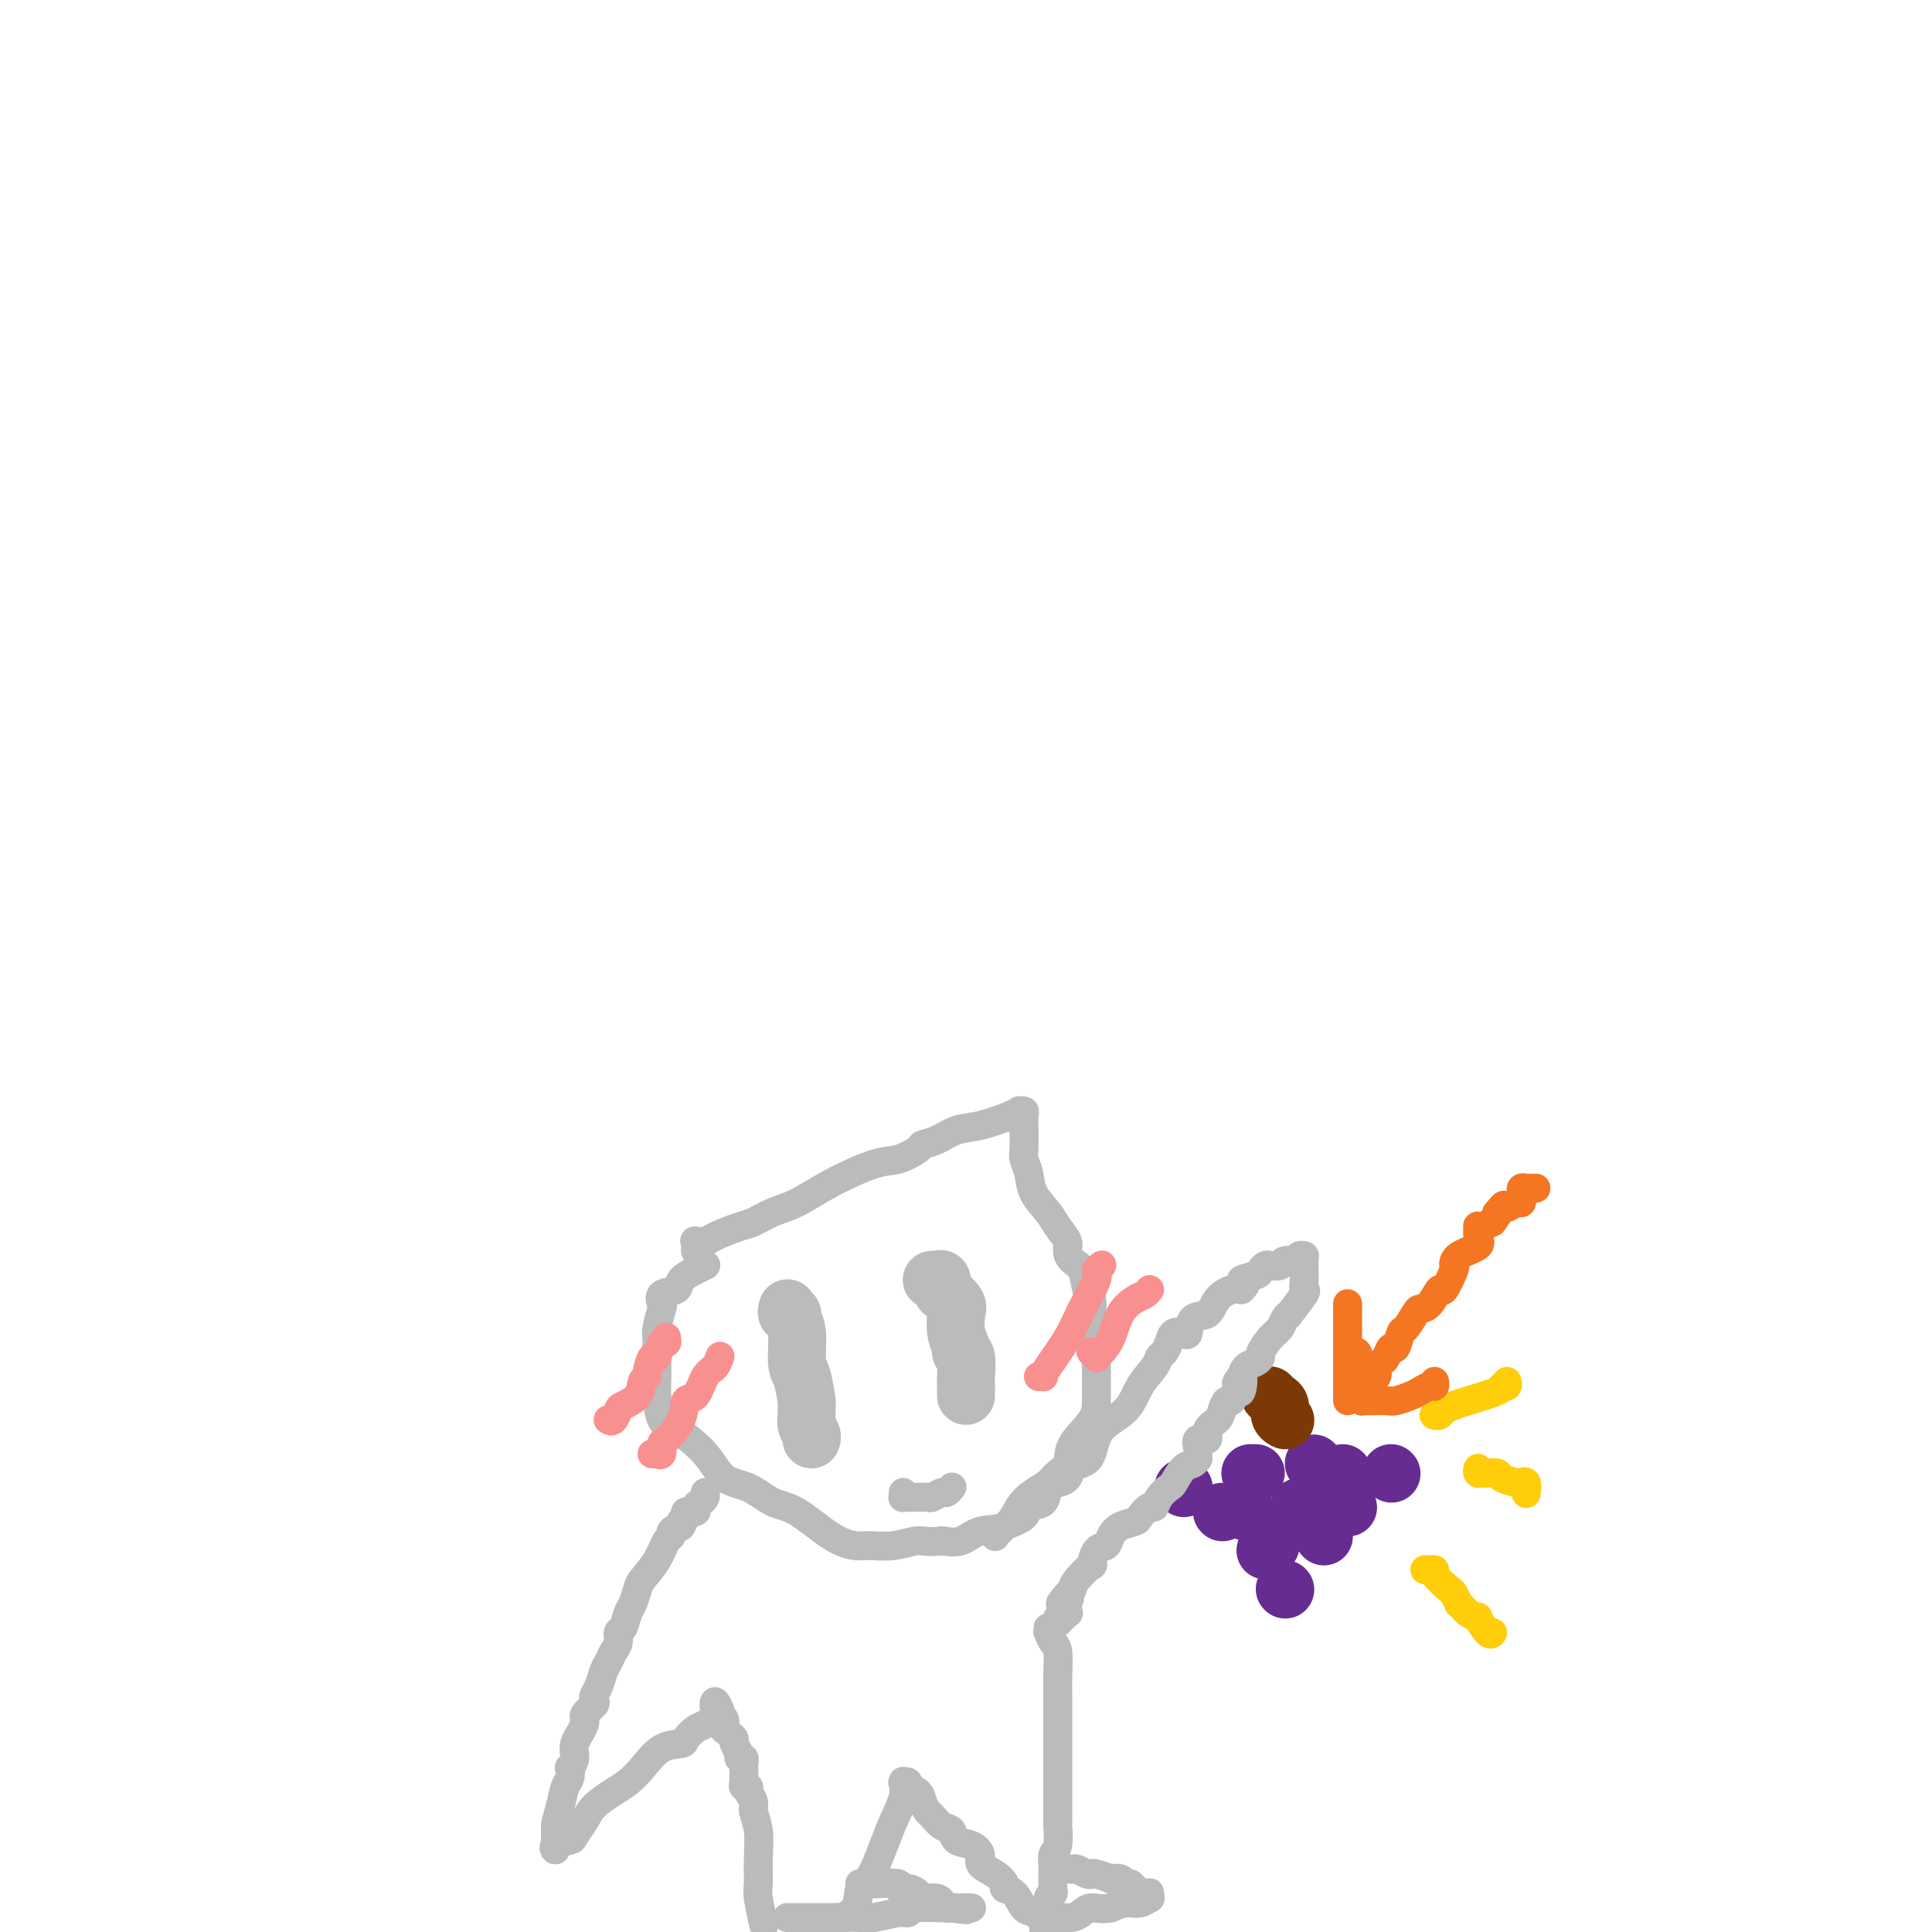 <svg viewBox='0 0 400 400' version='1.1' xmlns='http://www.w3.org/2000/svg' xmlns:xlink='http://www.w3.org/1999/xlink'><g fill='none' stroke='#672C91' stroke-width='12' stroke-linecap='round' stroke-linejoin='round'><path d='M266,329c0.000,0.000 0.100,0.100 0.1,0.1'/><path d='M262,321c0.422,-0.422 0.844,-0.844 1,-1c0.156,-0.156 0.044,-0.044 0,0c-0.044,0.044 -0.022,0.022 0,0'/><path d='M274,318c0.000,0.000 0.100,0.100 0.1,0.1'/><path d='M258,313c0.000,0.000 0.000,0.000 0,0c0.000,0.000 0.000,0.000 0,0'/><path d='M253,313c0.000,0.000 0.100,0.100 0.1,0.1'/><path d='M269,312c0.000,0.000 0.100,0.100 0.1,0.1'/><path d='M279,312c0.000,0.000 0.100,0.100 0.1,0.1'/><path d='M245,308c0.000,0.000 0.100,0.100 0.1,0.1'/><path d='M259,305c-0.111,0.000 -0.222,0.000 0,0c0.222,0.000 0.778,0.000 1,0c0.222,0.000 0.111,0.000 0,0'/><path d='M278,305c0.000,0.000 0.100,0.100 0.1,0.1'/><path d='M288,305c0.000,0.000 0.100,0.100 0.1,0.1'/><path d='M272,303c0.000,0.000 0.100,0.100 0.1,0.1'/></g>
<g fill='none' stroke='#7C3805' stroke-width='12' stroke-linecap='round' stroke-linejoin='round'><path d='M266,294c-0.032,-0.016 -0.065,-0.032 0,0c0.065,0.032 0.227,0.114 0,0c-0.227,-0.114 -0.845,-0.422 -1,-1c-0.155,-0.578 0.151,-1.427 0,-2c-0.151,-0.573 -0.758,-0.872 -1,-1c-0.242,-0.128 -0.117,-0.087 0,0c0.117,0.087 0.227,0.219 0,0c-0.227,-0.219 -0.792,-0.790 -1,-1c-0.208,-0.210 -0.059,-0.060 0,0c0.059,0.060 0.030,0.030 0,0'/></g>
<g fill='none' stroke='#BABBBB' stroke-width='6' stroke-linecap='round' stroke-linejoin='round'><path d='M144,259c-0.014,-0.310 -0.029,-0.621 0,-1c0.029,-0.379 0.101,-0.827 0,-1c-0.101,-0.173 -0.376,-0.073 0,0c0.376,0.073 1.405,0.118 2,0c0.595,-0.118 0.758,-0.400 2,-1c1.242,-0.600 3.563,-1.517 5,-2c1.437,-0.483 1.991,-0.533 3,-1c1.009,-0.467 2.474,-1.353 4,-2c1.526,-0.647 3.113,-1.056 5,-2c1.887,-0.944 4.073,-2.424 7,-4c2.927,-1.576 6.596,-3.247 9,-4c2.404,-0.753 3.541,-0.587 5,-1c1.459,-0.413 3.238,-1.405 4,-2c0.762,-0.595 0.508,-0.793 1,-1c0.492,-0.207 1.729,-0.423 3,-1c1.271,-0.577 2.574,-1.513 4,-2c1.426,-0.487 2.974,-0.523 5,-1c2.026,-0.477 4.529,-1.394 6,-2c1.471,-0.606 1.911,-0.902 2,-1c0.089,-0.098 -0.172,0.001 0,0c0.172,-0.001 0.778,-0.103 1,0c0.222,0.103 0.060,0.412 0,1c-0.060,0.588 -0.017,1.454 0,2c0.017,0.546 0.009,0.773 0,1'/><path d='M212,234c0.015,1.439 0.052,3.036 0,4c-0.052,0.964 -0.194,1.297 0,2c0.194,0.703 0.725,1.778 1,3c0.275,1.222 0.294,2.592 1,4c0.706,1.408 2.100,2.853 3,4c0.900,1.147 1.306,1.996 2,3c0.694,1.004 1.677,2.163 2,3c0.323,0.837 -0.015,1.351 0,2c0.015,0.649 0.383,1.434 1,2c0.617,0.566 1.485,0.913 2,2c0.515,1.087 0.678,2.914 1,4c0.322,1.086 0.804,1.430 1,2c0.196,0.570 0.105,1.364 0,2c-0.105,0.636 -0.224,1.113 0,2c0.224,0.887 0.792,2.184 1,3c0.208,0.816 0.056,1.151 0,2c-0.056,0.849 -0.015,2.210 0,3c0.015,0.790 0.004,1.008 0,2c-0.004,0.992 0.001,2.759 0,4c-0.001,1.241 -0.006,1.956 0,3c0.006,1.044 0.025,2.415 -1,4c-1.025,1.585 -3.092,3.383 -4,5c-0.908,1.617 -0.655,3.054 -1,4c-0.345,0.946 -1.287,1.403 -2,2c-0.713,0.597 -1.198,1.335 -2,2c-0.802,0.665 -1.922,1.257 -3,2c-1.078,0.743 -2.115,1.635 -3,3c-0.885,1.365 -1.619,3.201 -3,4c-1.381,0.799 -3.410,0.561 -5,1c-1.590,0.439 -2.740,1.554 -4,2c-1.260,0.446 -2.630,0.223 -4,0'/><path d='M195,319c-2.912,0.403 -3.693,-0.091 -5,0c-1.307,0.091 -3.139,0.767 -5,1c-1.861,0.233 -3.750,0.023 -5,0c-1.250,-0.023 -1.862,0.141 -3,0c-1.138,-0.141 -2.801,-0.588 -5,-2c-2.199,-1.412 -4.935,-3.790 -7,-5c-2.065,-1.210 -3.459,-1.253 -5,-2c-1.541,-0.747 -3.228,-2.200 -5,-3c-1.772,-0.800 -3.627,-0.948 -5,-2c-1.373,-1.052 -2.263,-3.008 -4,-5c-1.737,-1.992 -4.322,-4.019 -6,-5c-1.678,-0.981 -2.450,-0.916 -3,-2c-0.550,-1.084 -0.880,-3.315 -1,-5c-0.120,-1.685 -0.032,-2.822 0,-4c0.032,-1.178 0.008,-2.396 0,-3c-0.008,-0.604 0.002,-0.593 0,-1c-0.002,-0.407 -0.014,-1.232 0,-2c0.014,-0.768 0.053,-1.481 0,-2c-0.053,-0.519 -0.199,-0.845 0,-2c0.199,-1.155 0.745,-3.138 1,-4c0.255,-0.862 0.221,-0.602 0,-1c-0.221,-0.398 -0.630,-1.455 0,-2c0.630,-0.545 2.299,-0.577 3,-1c0.701,-0.423 0.435,-1.237 1,-2c0.565,-0.763 1.960,-1.475 3,-2c1.040,-0.525 1.726,-0.864 2,-1c0.274,-0.136 0.137,-0.068 0,0'/><path d='M206,318c0.031,0.118 0.062,0.236 0,0c-0.062,-0.236 -0.216,-0.827 0,-1c0.216,-0.173 0.801,0.072 1,0c0.199,-0.072 0.013,-0.460 1,-1c0.987,-0.540 3.146,-1.230 4,-2c0.854,-0.770 0.404,-1.620 1,-2c0.596,-0.380 2.239,-0.291 3,-1c0.761,-0.709 0.640,-2.217 1,-3c0.360,-0.783 1.199,-0.840 2,-1c0.801,-0.160 1.563,-0.423 2,-1c0.437,-0.577 0.550,-1.468 1,-2c0.450,-0.532 1.235,-0.704 2,-1c0.765,-0.296 1.508,-0.716 2,-2c0.492,-1.284 0.734,-3.433 2,-5c1.266,-1.567 3.558,-2.552 5,-4c1.442,-1.448 2.036,-3.360 3,-5c0.964,-1.640 2.299,-3.007 3,-4c0.701,-0.993 0.769,-1.612 1,-2c0.231,-0.388 0.626,-0.546 1,-1c0.374,-0.454 0.728,-1.204 1,-2c0.272,-0.796 0.461,-1.636 1,-2c0.539,-0.364 1.428,-0.250 2,0c0.572,0.250 0.828,0.638 1,0c0.172,-0.638 0.259,-2.301 1,-3c0.741,-0.699 2.137,-0.435 3,-1c0.863,-0.565 1.194,-1.960 2,-3c0.806,-1.040 2.087,-1.726 3,-2c0.913,-0.274 1.456,-0.137 2,0'/><path d='M257,267c1.996,-1.797 -0.013,-1.788 0,-2c0.013,-0.212 2.049,-0.644 3,-1c0.951,-0.356 0.817,-0.635 1,-1c0.183,-0.365 0.683,-0.815 1,-1c0.317,-0.185 0.452,-0.106 1,0c0.548,0.106 1.510,0.239 2,0c0.490,-0.239 0.510,-0.849 1,-1c0.490,-0.151 1.452,0.157 2,0c0.548,-0.157 0.683,-0.780 1,-1c0.317,-0.220 0.817,-0.036 1,0c0.183,0.036 0.049,-0.076 0,0c-0.049,0.076 -0.014,0.340 0,1c0.014,0.660 0.007,1.718 0,2c-0.007,0.282 -0.013,-0.210 0,0c0.013,0.210 0.047,1.124 0,2c-0.047,0.876 -0.173,1.715 0,2c0.173,0.285 0.647,0.016 0,1c-0.647,0.984 -2.413,3.221 -3,4c-0.587,0.779 0.007,0.100 0,0c-0.007,-0.100 -0.614,0.379 -1,1c-0.386,0.621 -0.550,1.385 -1,2c-0.450,0.615 -1.185,1.081 -2,2c-0.815,0.919 -1.710,2.290 -2,3c-0.290,0.710 0.025,0.757 0,1c-0.025,0.243 -0.391,0.681 -1,1c-0.609,0.319 -1.460,0.520 -2,1c-0.540,0.480 -0.770,1.240 -1,2'/><path d='M257,285c-2.024,3.212 -0.584,0.242 0,0c0.584,-0.242 0.311,2.242 0,3c-0.311,0.758 -0.659,-0.211 -1,0c-0.341,0.211 -0.674,1.603 -1,2c-0.326,0.397 -0.646,-0.201 -1,0c-0.354,0.201 -0.743,1.201 -1,2c-0.257,0.799 -0.380,1.398 -1,2c-0.620,0.602 -1.735,1.208 -2,2c-0.265,0.792 0.321,1.771 0,2c-0.321,0.229 -1.550,-0.294 -2,0c-0.450,0.294 -0.123,1.403 0,2c0.123,0.597 0.041,0.683 0,1c-0.041,0.317 -0.042,0.866 0,1c0.042,0.134 0.129,-0.148 0,0c-0.129,0.148 -0.472,0.724 -1,1c-0.528,0.276 -1.241,0.250 -2,1c-0.759,0.750 -1.564,2.276 -2,3c-0.436,0.724 -0.502,0.646 -1,1c-0.498,0.354 -1.427,1.142 -2,2c-0.573,0.858 -0.790,1.787 -1,2c-0.210,0.213 -0.413,-0.291 -1,0c-0.587,0.291 -1.557,1.378 -2,2c-0.443,0.622 -0.360,0.780 -1,1c-0.640,0.220 -2.004,0.502 -3,1c-0.996,0.498 -1.623,1.213 -2,2c-0.377,0.787 -0.504,1.646 -1,2c-0.496,0.354 -1.362,0.203 -2,1c-0.638,0.797 -1.047,2.544 -1,3c0.047,0.456 0.551,-0.377 0,0c-0.551,0.377 -2.157,1.965 -3,3c-0.843,1.035 -0.921,1.518 -1,2'/><path d='M222,329c-4.251,4.759 -1.879,2.656 -1,2c0.879,-0.656 0.263,0.134 0,1c-0.263,0.866 -0.174,1.810 0,2c0.174,0.190 0.431,-0.372 0,0c-0.431,0.372 -1.552,1.678 -2,2c-0.448,0.322 -0.224,-0.339 0,-1'/><path d='M219,335c-0.244,0.711 0.644,-0.511 1,-1c0.356,-0.489 0.178,-0.244 0,0'/><path d='M217,337c-0.006,0.408 -0.012,0.817 0,1c0.012,0.183 0.042,0.142 0,0c-0.042,-0.142 -0.155,-0.384 0,0c0.155,0.384 0.577,1.395 1,2c0.423,0.605 0.845,0.805 1,2c0.155,1.195 0.041,3.386 0,5c-0.041,1.614 -0.011,2.651 0,4c0.011,1.349 0.003,3.009 0,4c-0.003,0.991 -0.001,1.314 0,2c0.001,0.686 0.000,1.736 0,3c-0.000,1.264 0.000,2.742 0,4c-0.000,1.258 -0.000,2.295 0,3c0.000,0.705 0.001,1.078 0,2c-0.001,0.922 -0.004,2.392 0,4c0.004,1.608 0.015,3.352 0,4c-0.015,0.648 -0.057,0.198 0,1c0.057,0.802 0.211,2.856 0,4c-0.211,1.144 -0.788,1.378 -1,2c-0.212,0.622 -0.061,1.632 0,2c0.061,0.368 0.030,0.092 0,1c-0.030,0.908 -0.061,2.998 0,4c0.061,1.002 0.212,0.916 0,1c-0.212,0.084 -0.789,0.337 -1,1c-0.211,0.663 -0.057,1.734 0,2c0.057,0.266 0.015,-0.275 0,0c-0.015,0.275 -0.004,1.364 0,2c0.004,0.636 0.002,0.818 0,1'/><path d='M217,398c-0.252,9.482 -0.882,2.688 -1,0c-0.118,-2.688 0.276,-1.270 0,-1c-0.276,0.270 -1.221,-0.609 -2,-1c-0.779,-0.391 -1.390,-0.293 -2,-1c-0.610,-0.707 -1.219,-2.220 -2,-3c-0.781,-0.780 -1.735,-0.828 -2,-1c-0.265,-0.172 0.159,-0.470 0,-1c-0.159,-0.530 -0.901,-1.293 -2,-2c-1.099,-0.707 -2.556,-1.359 -3,-2c-0.444,-0.641 0.124,-1.270 0,-2c-0.124,-0.730 -0.940,-1.562 -2,-2c-1.060,-0.438 -2.364,-0.484 -3,-1c-0.636,-0.516 -0.605,-1.503 -1,-2c-0.395,-0.497 -1.218,-0.504 -2,-1c-0.782,-0.496 -1.524,-1.481 -2,-2c-0.476,-0.519 -0.687,-0.574 -1,-1c-0.313,-0.426 -0.729,-1.225 -1,-2c-0.271,-0.775 -0.398,-1.528 -1,-2c-0.602,-0.472 -1.678,-0.664 -2,-1c-0.322,-0.336 0.112,-0.815 0,-1c-0.112,-0.185 -0.768,-0.077 -1,0c-0.232,0.077 -0.040,0.123 0,0c0.040,-0.123 -0.072,-0.414 0,0c0.072,0.414 0.329,1.534 0,3c-0.329,1.466 -1.242,3.279 -2,5c-0.758,1.721 -1.359,3.349 -2,5c-0.641,1.651 -1.320,3.326 -2,5'/><path d='M181,387c-1.753,3.329 -2.635,3.150 -3,4c-0.365,0.850 -0.214,2.729 -1,4c-0.786,1.271 -2.510,1.935 -4,3c-1.490,1.065 -2.745,2.533 -4,4'/><path d='M158,398c0.114,0.505 0.228,1.010 0,0c-0.228,-1.010 -0.797,-3.534 -1,-5c-0.203,-1.466 -0.039,-1.873 0,-3c0.039,-1.127 -0.046,-2.974 0,-5c0.046,-2.026 0.224,-4.232 0,-6c-0.224,-1.768 -0.848,-3.100 -1,-4c-0.152,-0.900 0.170,-1.369 0,-2c-0.170,-0.631 -0.830,-1.423 -1,-2c-0.170,-0.577 0.151,-0.939 0,-1c-0.151,-0.061 -0.772,0.178 -1,0c-0.228,-0.178 -0.061,-0.772 0,-1c0.061,-0.228 0.016,-0.088 0,0c-0.016,0.088 -0.003,0.125 0,0c0.003,-0.125 -0.003,-0.411 0,-1c0.003,-0.589 0.016,-1.480 0,-2c-0.016,-0.520 -0.061,-0.668 0,-1c0.061,-0.332 0.227,-0.849 0,-1c-0.227,-0.151 -0.848,0.062 -1,0c-0.152,-0.062 0.166,-0.399 0,-1c-0.166,-0.601 -0.815,-1.466 -1,-2c-0.185,-0.534 0.095,-0.738 0,-1c-0.095,-0.262 -0.565,-0.581 -1,-1c-0.435,-0.419 -0.835,-0.939 -1,-1c-0.165,-0.061 -0.097,0.337 0,0c0.097,-0.337 0.222,-1.410 0,-2c-0.222,-0.590 -0.790,-0.697 -1,-1c-0.210,-0.303 -0.060,-0.801 0,-1c0.060,-0.199 0.030,-0.100 0,0'/><path d='M149,354c-1.490,-3.688 -1.216,-0.407 -1,1c0.216,1.407 0.373,0.941 0,1c-0.373,0.059 -1.274,0.643 -2,1c-0.726,0.357 -1.275,0.486 -2,1c-0.725,0.514 -1.625,1.412 -2,2c-0.375,0.588 -0.223,0.867 -1,1c-0.777,0.133 -2.481,0.122 -4,1c-1.519,0.878 -2.854,2.646 -4,4c-1.146,1.354 -2.104,2.292 -3,3c-0.896,0.708 -1.729,1.184 -3,2c-1.271,0.816 -2.979,1.972 -4,3c-1.021,1.028 -1.356,1.926 -2,3c-0.644,1.074 -1.598,2.322 -2,3c-0.402,0.678 -0.251,0.784 -1,1c-0.749,0.216 -2.397,0.542 -3,1c-0.603,0.458 -0.162,1.050 0,1c0.162,-0.050 0.043,-0.740 0,-1c-0.043,-0.260 -0.012,-0.090 0,0c0.012,0.090 0.003,0.101 0,0c-0.003,-0.101 -0.001,-0.315 0,-1c0.001,-0.685 0.000,-1.843 0,-3'/><path d='M115,378c0.182,-1.305 0.636,-2.569 1,-4c0.364,-1.431 0.638,-3.030 1,-4c0.362,-0.970 0.813,-1.311 1,-2c0.187,-0.689 0.111,-1.725 0,-2c-0.111,-0.275 -0.256,0.212 0,0c0.256,-0.212 0.913,-1.121 1,-2c0.087,-0.879 -0.397,-1.727 0,-3c0.397,-1.273 1.675,-2.970 2,-4c0.325,-1.030 -0.302,-1.391 0,-2c0.302,-0.609 1.534,-1.465 2,-2c0.466,-0.535 0.166,-0.748 0,-1c-0.166,-0.252 -0.200,-0.543 0,-1c0.200,-0.457 0.632,-1.081 1,-2c0.368,-0.919 0.672,-2.134 1,-3c0.328,-0.866 0.679,-1.382 1,-2c0.321,-0.618 0.611,-1.339 1,-2c0.389,-0.661 0.878,-1.264 1,-2c0.122,-0.736 -0.121,-1.605 0,-2c0.121,-0.395 0.608,-0.317 1,-1c0.392,-0.683 0.689,-2.128 1,-3c0.311,-0.872 0.636,-1.172 1,-2c0.364,-0.828 0.767,-2.182 1,-3c0.233,-0.818 0.296,-1.098 1,-2c0.704,-0.902 2.051,-2.427 3,-4c0.949,-1.573 1.502,-3.195 2,-4c0.498,-0.805 0.942,-0.794 1,-1c0.058,-0.206 -0.269,-0.630 0,-1c0.269,-0.370 1.135,-0.685 2,-1'/><path d='M141,316c1.941,-3.586 0.295,-1.552 0,-1c-0.295,0.552 0.761,-0.377 1,-1c0.239,-0.623 -0.339,-0.940 0,-1c0.339,-0.060 1.593,0.138 2,0c0.407,-0.138 -0.035,-0.611 0,-1c0.035,-0.389 0.545,-0.693 1,-1c0.455,-0.307 0.854,-0.618 1,-1c0.146,-0.382 0.039,-0.833 0,-1c-0.039,-0.167 -0.011,-0.048 0,0c0.011,0.048 0.006,0.024 0,0'/></g>
<g fill='none' stroke='#BABBBB' stroke-width='12' stroke-linecap='round' stroke-linejoin='round'><path d='M163,271c0.033,-0.118 0.065,-0.236 0,0c-0.065,0.236 -0.228,0.827 0,1c0.228,0.173 0.849,-0.070 1,0c0.151,0.070 -0.166,0.454 0,1c0.166,0.546 0.815,1.255 1,3c0.185,1.745 -0.094,4.526 0,6c0.094,1.474 0.560,1.641 1,3c0.440,1.359 0.854,3.912 1,5c0.146,1.088 0.025,0.712 0,1c-0.025,0.288 0.046,1.240 0,2c-0.046,0.760 -0.208,1.327 0,2c0.208,0.673 0.787,1.450 1,2c0.213,0.550 0.061,0.871 0,1c-0.061,0.129 -0.030,0.064 0,0'/><path d='M193,265c-0.082,-0.015 -0.164,-0.030 0,0c0.164,0.030 0.573,0.106 1,0c0.427,-0.106 0.871,-0.392 1,0c0.129,0.392 -0.058,1.462 0,2c0.058,0.538 0.359,0.543 1,1c0.641,0.457 1.621,1.366 2,2c0.379,0.634 0.158,0.993 0,2c-0.158,1.007 -0.253,2.661 0,4c0.253,1.339 0.852,2.362 1,3c0.148,0.638 -0.157,0.892 0,1c0.157,0.108 0.774,0.071 1,1c0.226,0.929 0.061,2.823 0,4c-0.061,1.177 -0.016,1.636 0,2c0.016,0.364 0.004,0.634 0,1c-0.004,0.366 -0.001,0.829 0,1c0.001,0.171 0.000,0.049 0,0c-0.000,-0.049 -0.000,-0.024 0,0'/></g>
<g fill='none' stroke='#BABBBB' stroke-width='6' stroke-linecap='round' stroke-linejoin='round'><path d='M187,309c0.025,0.423 0.049,0.845 0,1c-0.049,0.155 -0.173,0.042 0,0c0.173,-0.042 0.642,-0.011 1,0c0.358,0.011 0.606,0.004 1,0c0.394,-0.004 0.936,-0.005 1,0c0.064,0.005 -0.348,0.016 0,0c0.348,-0.016 1.456,-0.061 2,0c0.544,0.061 0.524,0.226 1,0c0.476,-0.226 1.447,-0.844 2,-1c0.553,-0.156 0.687,0.150 1,0c0.313,-0.150 0.804,-0.757 1,-1c0.196,-0.243 0.098,-0.121 0,0'/></g>
<g fill='none' stroke='#F99090' stroke-width='6' stroke-linecap='round' stroke-linejoin='round'><path d='M215,285c0.425,-0.022 0.850,-0.043 1,0c0.150,0.043 0.023,0.152 0,0c-0.023,-0.152 0.056,-0.565 1,-2c0.944,-1.435 2.754,-3.891 4,-6c1.246,-2.109 1.928,-3.872 3,-6c1.072,-2.128 2.535,-4.622 3,-6c0.465,-1.378 -0.067,-1.640 0,-2c0.067,-0.360 0.733,-0.817 1,-1c0.267,-0.183 0.133,-0.091 0,0'/><path d='M226,280c-0.118,-0.109 -0.236,-0.218 0,0c0.236,0.218 0.825,0.764 1,1c0.175,0.236 -0.063,0.161 0,0c0.063,-0.161 0.426,-0.410 1,-1c0.574,-0.590 1.359,-1.521 2,-3c0.641,-1.479 1.139,-3.507 2,-5c0.861,-1.493 2.087,-2.452 3,-3c0.913,-0.548 1.515,-0.686 2,-1c0.485,-0.314 0.853,-0.804 1,-1c0.147,-0.196 0.074,-0.098 0,0'/><path d='M126,294c-0.085,-0.055 -0.170,-0.111 0,0c0.170,0.111 0.594,0.387 1,0c0.406,-0.387 0.792,-1.438 1,-2c0.208,-0.562 0.237,-0.634 1,-1c0.763,-0.366 2.260,-1.024 3,-2c0.740,-0.976 0.723,-2.269 1,-3c0.277,-0.731 0.847,-0.901 1,-1c0.153,-0.099 -0.113,-0.127 0,-1c0.113,-0.873 0.605,-2.591 1,-3c0.395,-0.409 0.694,0.493 1,0c0.306,-0.493 0.618,-2.379 1,-3c0.382,-0.621 0.834,0.025 1,0c0.166,-0.025 0.048,-0.721 0,-1c-0.048,-0.279 -0.024,-0.139 0,0'/><path d='M135,301c0.454,0.016 0.907,0.032 1,0c0.093,-0.032 -0.175,-0.111 0,0c0.175,0.111 0.791,0.411 1,0c0.209,-0.411 0.009,-1.532 0,-2c-0.009,-0.468 0.171,-0.283 1,-1c0.829,-0.717 2.306,-2.338 3,-4c0.694,-1.662 0.607,-3.367 1,-4c0.393,-0.633 1.268,-0.194 2,-1c0.732,-0.806 1.320,-2.857 2,-4c0.680,-1.143 1.450,-1.379 2,-2c0.550,-0.621 0.879,-1.629 1,-2c0.121,-0.371 0.035,-0.106 0,0c-0.035,0.106 -0.017,0.053 0,0'/></g>
<g fill='none' stroke='#FFCD0A' stroke-width='6' stroke-linecap='round' stroke-linejoin='round'><path d='M297,293c-0.096,-0.023 -0.192,-0.047 0,0c0.192,0.047 0.672,0.164 1,0c0.328,-0.164 0.504,-0.608 1,-1c0.496,-0.392 1.314,-0.731 2,-1c0.686,-0.269 1.242,-0.468 3,-1c1.758,-0.532 4.720,-1.397 6,-2c1.280,-0.603 0.879,-0.945 1,-1c0.121,-0.055 0.763,0.178 1,0c0.237,-0.178 0.068,-0.765 0,-1c-0.068,-0.235 -0.034,-0.117 0,0'/><path d='M306,304c-0.099,0.424 -0.197,0.849 0,1c0.197,0.151 0.690,0.030 1,0c0.310,-0.030 0.436,0.031 1,0c0.564,-0.031 1.566,-0.154 2,0c0.434,0.154 0.298,0.585 1,1c0.702,0.415 2.241,0.816 3,1c0.759,0.184 0.740,0.152 1,0c0.260,-0.152 0.801,-0.426 1,0c0.199,0.426 0.057,1.550 0,2c-0.057,0.450 -0.028,0.225 0,0'/><path d='M295,325c0.931,-0.026 1.861,-0.052 2,0c0.139,0.052 -0.514,0.181 0,1c0.514,0.819 2.194,2.328 3,3c0.806,0.672 0.740,0.508 1,1c0.260,0.492 0.848,1.639 1,2c0.152,0.361 -0.133,-0.064 0,0c0.133,0.064 0.683,0.617 1,1c0.317,0.383 0.400,0.596 1,1c0.600,0.404 1.716,0.998 2,1c0.284,0.002 -0.264,-0.587 0,0c0.264,0.587 1.340,2.350 2,3c0.660,0.650 0.903,0.186 1,0c0.097,-0.186 0.049,-0.093 0,0'/></g>
<g fill='none' stroke='#F47623' stroke-width='6' stroke-linecap='round' stroke-linejoin='round'><path d='M280,280c-0.113,0.034 -0.226,0.068 0,0c0.226,-0.068 0.792,-0.238 1,0c0.208,0.238 0.060,0.883 0,1c-0.060,0.117 -0.030,-0.295 0,0c0.030,0.295 0.061,1.298 0,2c-0.061,0.702 -0.214,1.102 0,2c0.214,0.898 0.793,2.293 1,3c0.207,0.707 0.041,0.725 0,1c-0.041,0.275 0.043,0.806 0,1c-0.043,0.194 -0.212,0.052 0,0c0.212,-0.052 0.804,-0.013 1,0c0.196,0.013 -0.004,0.000 0,0c0.004,-0.000 0.213,0.011 1,0c0.787,-0.011 2.151,-0.046 3,0c0.849,0.046 1.184,0.171 2,0c0.816,-0.171 2.114,-0.638 3,-1c0.886,-0.362 1.362,-0.619 2,-1c0.638,-0.381 1.439,-0.886 2,-1c0.561,-0.114 0.882,0.162 1,0c0.118,-0.162 0.034,-0.760 0,-1c-0.034,-0.240 -0.017,-0.120 0,0'/><path d='M283,288c-0.233,-0.785 -0.466,-1.571 0,-2c0.466,-0.429 1.630,-0.502 2,-1c0.370,-0.498 -0.056,-1.423 0,-2c0.056,-0.577 0.593,-0.807 1,-1c0.407,-0.193 0.685,-0.350 1,-1c0.315,-0.650 0.666,-1.792 1,-2c0.334,-0.208 0.652,0.519 1,0c0.348,-0.519 0.726,-2.283 1,-3c0.274,-0.717 0.445,-0.387 1,-1c0.555,-0.613 1.495,-2.171 2,-3c0.505,-0.829 0.574,-0.930 1,-1c0.426,-0.070 1.211,-0.108 2,-1c0.789,-0.892 1.584,-2.637 2,-3c0.416,-0.363 0.452,0.657 1,0c0.548,-0.657 1.607,-2.991 2,-4c0.393,-1.009 0.120,-0.695 0,-1c-0.120,-0.305 -0.086,-1.230 1,-2c1.086,-0.770 3.223,-1.383 4,-2c0.777,-0.617 0.193,-1.236 0,-2c-0.193,-0.764 0.006,-1.671 0,-2c-0.006,-0.329 -0.218,-0.078 0,0c0.218,0.078 0.866,-0.018 1,0c0.134,0.018 -0.248,0.148 0,0c0.248,-0.148 1.124,-0.574 2,-1'/><path d='M309,253c4.197,-5.802 1.689,-2.808 1,-2c-0.689,0.808 0.442,-0.571 1,-1c0.558,-0.429 0.542,0.093 1,0c0.458,-0.093 1.390,-0.799 2,-1c0.610,-0.201 0.898,0.104 1,0c0.102,-0.104 0.017,-0.616 0,-1c-0.017,-0.384 0.033,-0.639 0,-1c-0.033,-0.361 -0.149,-0.829 0,-1c0.149,-0.171 0.562,-0.046 1,0c0.438,0.046 0.901,0.012 1,0c0.099,-0.012 -0.166,-0.003 0,0c0.166,0.003 0.762,0.001 1,0c0.238,-0.001 0.119,-0.000 0,0'/><path d='M279,270c0.000,-0.067 0.000,-0.134 0,0c0.000,0.134 0.000,0.470 0,1c0.000,0.530 0.000,1.254 0,2c0.000,0.746 0.000,1.513 0,2c0.000,0.487 0.000,0.694 0,1c0.000,0.306 0.000,0.710 0,1c0.000,0.290 0.000,0.467 0,1c0.000,0.533 0.000,1.421 0,2c0.000,0.579 0.000,0.848 0,1c0.000,0.152 0.000,0.187 0,0c0.000,-0.187 0.000,-0.597 0,0c0.000,0.597 0.000,2.202 0,3c0.000,0.798 0.000,0.791 0,1c0.000,0.209 0.000,0.634 0,1c0.000,0.366 0.000,0.673 0,1c0.000,0.327 -0.000,0.675 0,1c0.000,0.325 0.000,0.626 0,1c0.000,0.374 0.000,0.821 0,1c0.000,0.179 0.000,0.089 0,0'/></g>
<g fill='none' stroke='#BABBBB' stroke-width='6' stroke-linecap='round' stroke-linejoin='round'><path d='M222,387c-0.060,0.030 -0.121,0.060 0,0c0.121,-0.060 0.422,-0.208 1,0c0.578,0.208 1.431,0.774 2,1c0.569,0.226 0.853,0.112 1,0c0.147,-0.112 0.158,-0.222 1,0c0.842,0.222 2.516,0.777 3,1c0.484,0.223 -0.222,0.115 0,0c0.222,-0.115 1.372,-0.237 2,0c0.628,0.237 0.732,0.834 1,1c0.268,0.166 0.699,-0.100 1,0c0.301,0.100 0.473,0.567 1,1c0.527,0.433 1.411,0.833 2,1c0.589,0.167 0.885,0.101 1,0c0.115,-0.101 0.050,-0.238 0,0c-0.050,0.238 -0.085,0.851 0,1c0.085,0.149 0.291,-0.166 0,0c-0.291,0.166 -1.078,0.814 -2,1c-0.922,0.186 -1.978,-0.090 -3,0c-1.022,0.090 -2.011,0.545 -3,1'/><path d='M230,395c-1.892,0.420 -3.124,-0.031 -4,0c-0.876,0.031 -1.398,0.544 -2,1c-0.602,0.456 -1.285,0.854 -2,1c-0.715,0.146 -1.462,0.039 -2,0c-0.538,-0.039 -0.868,-0.011 -1,0c-0.132,0.011 -0.066,0.006 0,0'/><path d='M178,390c0.446,-0.001 0.891,-0.001 1,0c0.109,0.001 -0.120,0.004 0,0c0.120,-0.004 0.588,-0.016 1,0c0.412,0.016 0.769,0.060 2,0c1.231,-0.060 3.336,-0.222 4,0c0.664,0.222 -0.113,0.829 0,1c0.113,0.171 1.116,-0.094 2,0c0.884,0.094 1.648,0.546 2,1c0.352,0.454 0.294,0.910 1,1c0.706,0.090 2.178,-0.186 3,0c0.822,0.186 0.993,0.834 1,1c0.007,0.166 -0.152,-0.152 0,0c0.152,0.152 0.614,0.773 1,1c0.386,0.227 0.695,0.061 1,0c0.305,-0.061 0.607,-0.016 1,0c0.393,0.016 0.877,0.004 1,0c0.123,-0.004 -0.113,-0.001 0,0c0.113,0.001 0.577,0.000 1,0c0.423,-0.000 0.804,-0.000 1,0c0.196,0.000 0.207,0.000 0,0c-0.207,-0.000 -0.630,-0.000 -1,0c-0.370,0.000 -0.685,0.000 -1,0'/><path d='M199,395c2.844,0.769 -0.548,0.191 -2,0c-1.452,-0.191 -0.966,0.005 -2,0c-1.034,-0.005 -3.587,-0.212 -5,0c-1.413,0.212 -1.685,0.841 -2,1c-0.315,0.159 -0.673,-0.154 -2,0c-1.327,0.154 -3.624,0.773 -5,1c-1.376,0.227 -1.830,0.061 -3,0c-1.170,-0.061 -3.056,-0.016 -4,0c-0.944,0.016 -0.947,0.004 -2,0c-1.053,-0.004 -3.158,-0.001 -4,0c-0.842,0.001 -0.422,0.000 -1,0c-0.578,-0.000 -2.156,-0.000 -3,0c-0.844,0.000 -0.956,0.000 -1,0c-0.044,-0.000 -0.022,-0.000 0,0'/></g>
</svg>